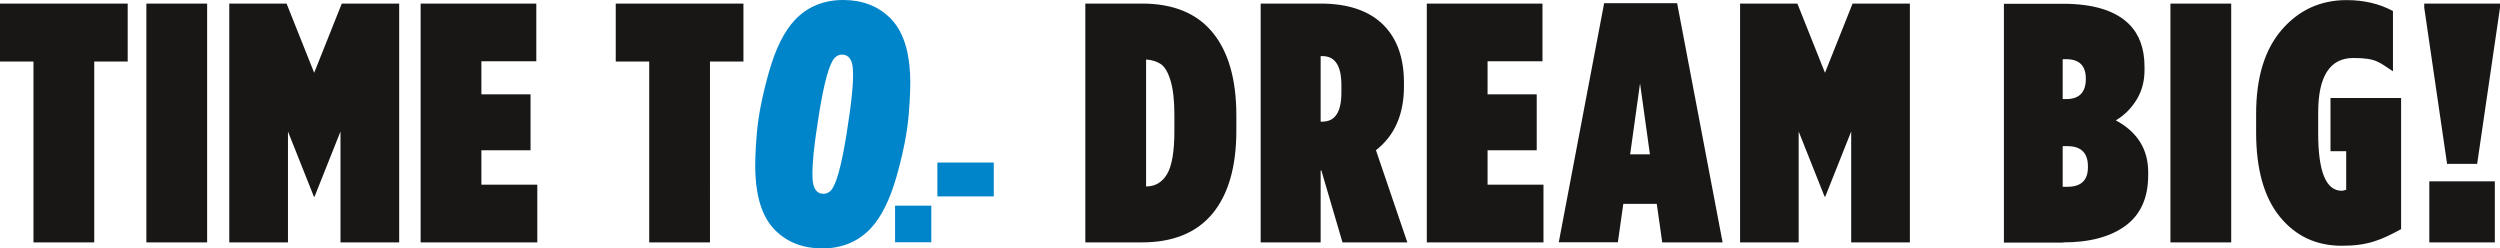 <?xml version="1.0" encoding="UTF-8"?>
<svg id="Ebene_1" xmlns="http://www.w3.org/2000/svg" version="1.1" viewBox="0 0 2517.7 250.1">
  <defs>
    <style>
      .st0 {
        fill: #0085ca;
      }

      .st1 {
        fill: #181716;
      }
    </style>
  </defs>
  <path class="st1" d="M0,3.6v58.4h33.7v182.1h61.2V62h33.7V3.6H0ZM147.4,244.1h61.2V3.6h-61.2v240.5ZM344.2,3.6l-27.8,69.7L288.6,3.6h-57.7v240.5h59.1v-111.7l26.1,65.6h.7l26.1-65.6v111.7h59.1V3.6h-57.7ZM423.6,3.6v240.5h117.5v-58.1h-56.3v-34.7h49.5v-56.3h-49.5v-33.3h55.3V3.6h-116.5ZM620.1,3.6v58.4h33.7v182.1h61.2V62h33.7V3.6h-128.5Z" />
  <path class="st1" d="M2512.5,182.6h-66v61.5h66v-61.5ZM2494.7,165l23-157.3V3.6h-76.3v4.1l23,157.3h30.2ZM2418.1,230.7V98.7h-71.1v53.6h15.8v38.8c-2.1.7-3.6,1-4.5,1-15.8,0-23.7-19.2-23.7-57.7v-21c0-36.6,11.8-55,35.4-55s25.9,4.5,39.9,13.4V11.1c-13.5-7.3-29.1-11-46.7-11-26.3,0-48.1,10-65.3,29.9-17.2,19.9-25.8,48.1-25.8,84.5v18.9c0,37.1,8,65.4,23.9,84.9,15.9,19.5,36.7,29.2,62.4,29.2s39.4-5.6,59.8-16.8M2247,3.6h-61.2v240.5h61.2V3.6ZM2082.1,188.1h-4.8v-40.9h4.8c13.7,0,20.6,6.8,20.6,20.3v1c0,13.1-6.9,19.6-20.6,19.6M2080.7,99.8h-3.4v-40.2h3.4c13.3,0,19.9,6.5,19.9,19.6v.3c0,13.5-6.6,20.3-19.9,20.3M2077.9,244.1c26.6,0,47.5-5.6,62.7-16.8,15.2-11.2,22.8-28.2,22.8-50.8v-3.1c0-23.1-10.9-40.5-32.6-52.2,8.5-5,15.4-11.9,20.8-20.6,5.4-8.7,8.1-18.7,8.1-29.9v-3.4c0-18.3-5.2-32.6-15.5-42.9-13.7-13.7-36-20.6-66.7-20.6h-59.4v240.5h59.8ZM1811.4,244.1v-111.7l26.1,65.6h.7l26.1-65.6v111.7h59.1V3.6h-57.7l-27.8,69.7-27.8-69.7h-57.7v240.5h59.1ZM1651.6,83.6l10,71.8h-19.9l10-71.8ZM1629.3,244.1l5.5-38.8h33.7l5.5,38.8h60.8L1689,3.2h-73.5l-45.7,240.8h59.4ZM1554.4,244.1v-58.1h-56.3v-34.7h49.5v-56.3h-49.5v-33.3h55.3V3.6h-116.5v240.5h117.5ZM1330,56.5h1.7c12.8,0,19.2,9.7,19.2,29.2v7.6c0,19.5-6.4,29.2-19.2,29.2h-1.7V56.5ZM1330,244.1v-72.5h.7l21.3,72.5h65.3l-31.6-92.8c18.8-14.7,28.2-36.1,28.2-64.2v-3.8c0-25-6.9-44.3-20.6-58.1-14.4-14.4-35.6-21.6-63.6-21.6h-60.1v240.5h60.5ZM1175.3,175.4c-4.9,8.2-12,12.4-21.1,12.4V59.9c6.2.5,11.2,2.1,15.1,4.8,3.9,2.8,7.1,8.3,9.6,16.7,2.5,8.4,3.8,19.8,3.8,34.2v16.5c0,20.6-2.5,35-7.4,43.3M1150,244.1c31.4,0,55.1-9.7,71.1-29,16-19.4,24-47.2,24-83.7v-15.1c0-36.4-8-64.3-24-83.7-16-19.4-39.7-29-71.1-29h-57v240.5h57Z" />
  <path class="st0" d="M1000.8,163.7h-56.8v34.1h56.8v-34.1ZM937.9,207.1h-36.5v36.9h36.5v-36.9ZM818.3,179.7c-.7-12.6,1.6-34.6,6.7-66,5.1-31.4,10.3-49.8,15.5-55.3,2.2-2.3,4.6-3.4,7.4-3.4,6.9,0,10.6,5.2,11.1,15.5.7,12.6-1.6,34.6-6.7,66-5.1,31.4-10.3,49.8-15.5,55.3-2.2,2.3-4.6,3.4-7.4,3.4-6.9,0-10.6-5.2-11.1-15.5M800.7,19.9c-10.9,11.5-19.6,29-26.3,52.6-6.7,23.6-10.7,44.1-12.2,61.7-1.5,17.5-2,31.6-1.4,42.1,1.3,25.4,8.1,44.1,20.3,56,12.2,11.9,27.9,17.9,47.1,17.9s35.8-6.6,48.4-19.9c10.8-11.4,19.6-29,26.3-52.6,6.7-23.6,10.7-44.1,12.2-61.7,1.5-17.5,2-31.5,1.4-42.1-1.3-25.4-8.1-44.1-20.3-56-12.2-11.9-27.9-17.9-47.1-17.9s-35.8,6.6-48.4,19.9" />
</svg>